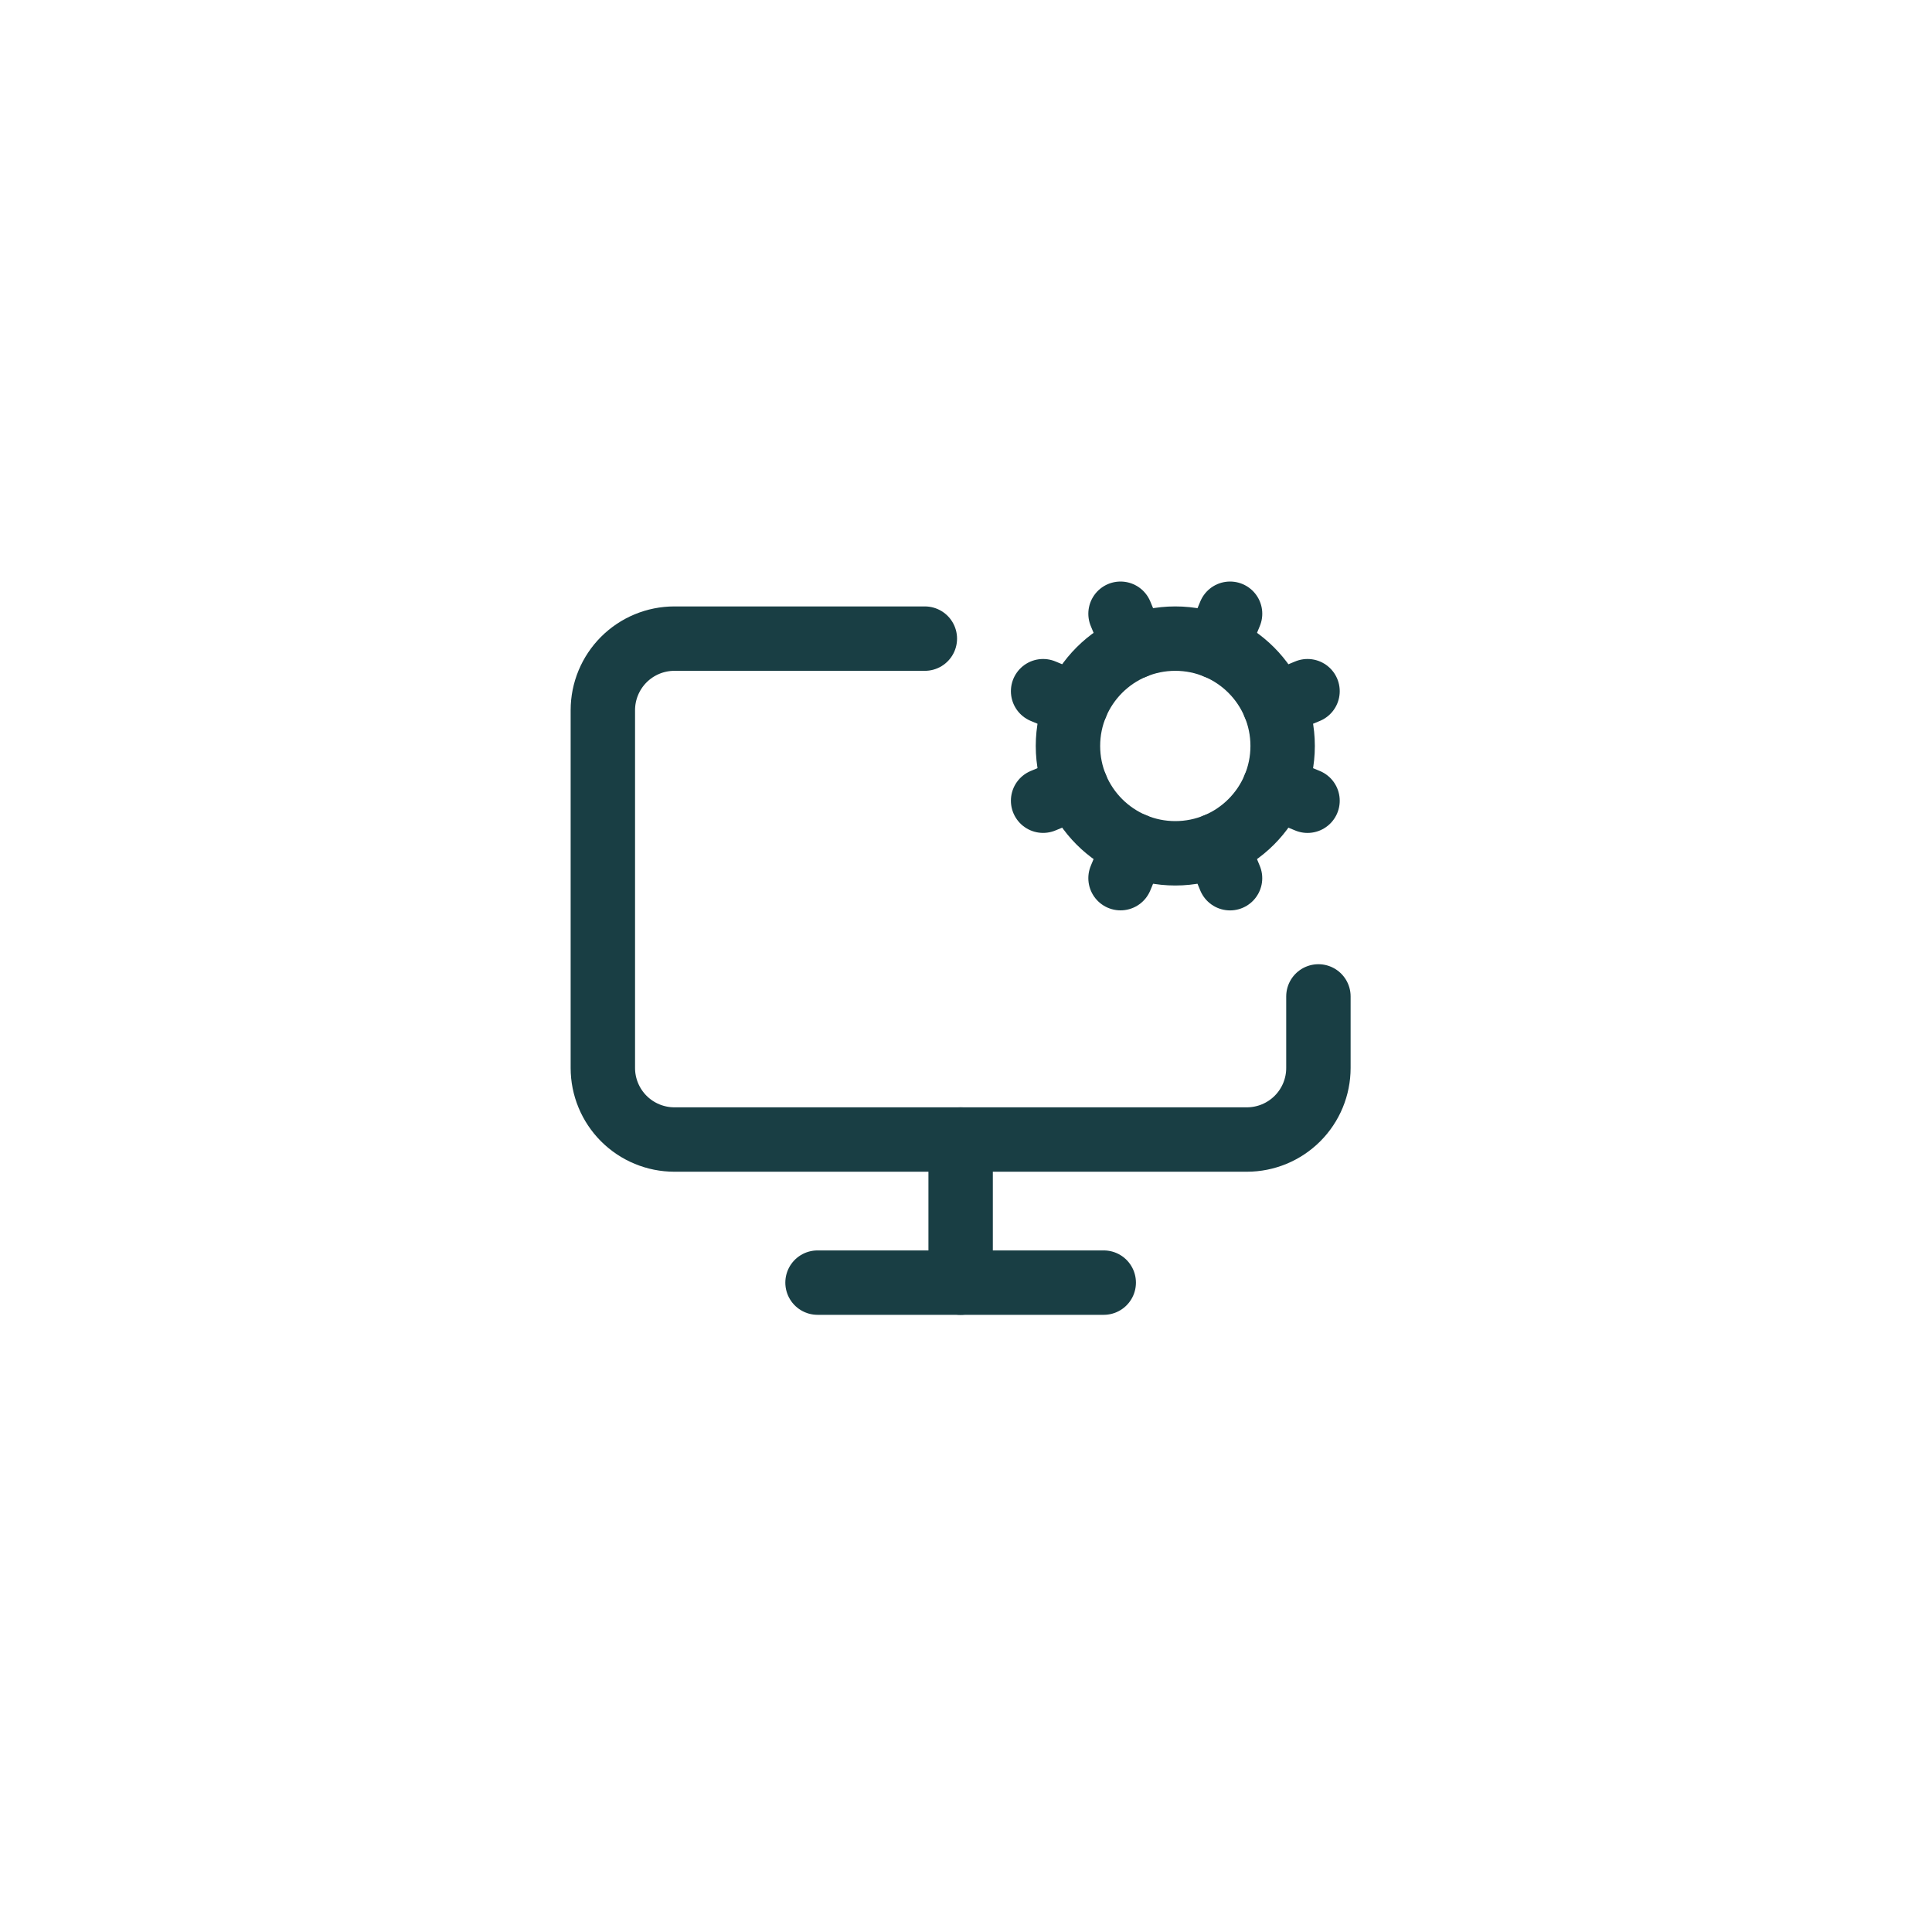 <?xml version="1.0" encoding="UTF-8"?>
<svg xmlns="http://www.w3.org/2000/svg" width="120" height="120" viewBox="0 0 120 120" fill="none">
  <g filter="url(#filter0_d_2009_3814)">
    <rect x="20" y="20" width="80" height="80" rx="40" fill="white"></rect>
  </g>
  <path d="M59.667 70.778V79.667" stroke="#193E44" stroke-width="4" stroke-linecap="round" stroke-linejoin="round"></path>
  <path d="M64.789 49.733L66.84 48.884" stroke="#193E44" stroke-width="4" stroke-linecap="round" stroke-linejoin="round"></path>
  <path d="M66.84 43.782L64.789 42.931" stroke="#193E44" stroke-width="4" stroke-linecap="round" stroke-linejoin="round"></path>
  <path d="M70.449 40.173L69.598 38.12" stroke="#193E44" stroke-width="4" stroke-linecap="round" stroke-linejoin="round"></path>
  <path d="M70.449 52.493L69.598 54.544" stroke="#193E44" stroke-width="4" stroke-linecap="round" stroke-linejoin="round"></path>
  <path d="M75.551 40.173L76.402 38.12" stroke="#193E44" stroke-width="4" stroke-linecap="round" stroke-linejoin="round"></path>
  <path d="M76.4 54.547L75.551 52.493" stroke="#193E44" stroke-width="4" stroke-linecap="round" stroke-linejoin="round"></path>
  <path d="M79.16 43.782L81.213 42.931" stroke="#193E44" stroke-width="4" stroke-linecap="round" stroke-linejoin="round"></path>
  <path d="M79.16 48.884L81.213 49.735" stroke="#193E44" stroke-width="4" stroke-linecap="round" stroke-linejoin="round"></path>
  <path d="M81.889 61.889V66.333C81.889 67.512 81.421 68.642 80.587 69.476C79.754 70.309 78.623 70.778 77.445 70.778H41.889C40.71 70.778 39.58 70.309 38.746 69.476C37.913 68.642 37.444 67.512 37.444 66.333V44.111C37.444 42.932 37.913 41.802 38.746 40.968C39.58 40.135 40.71 39.666 41.889 39.666H57.444" stroke="#193E44" stroke-width="4" stroke-linecap="round" stroke-linejoin="round"></path>
  <path d="M50.778 79.666H68.555" stroke="#193E44" stroke-width="4" stroke-linecap="round" stroke-linejoin="round"></path>
  <path d="M73 53C76.682 53 79.667 50.015 79.667 46.333C79.667 42.651 76.682 39.666 73 39.666C69.318 39.666 66.333 42.651 66.333 46.333C66.333 50.015 69.318 53 73 53Z" stroke="#193E44" stroke-width="4" stroke-linecap="round" stroke-linejoin="round"></path>
  <defs>
    <filter id="filter0_d_2009_3814" x="0" y="0" width="120" height="120" filterUnits="userSpaceOnUse" color-interpolation-filters="sRGB">
      <feFlood flood-opacity="0" result="BackgroundImageFix"></feFlood>
      <feColorMatrix in="SourceAlpha" type="matrix" values="0 0 0 0 0 0 0 0 0 0 0 0 0 0 0 0 0 0 127 0" result="hardAlpha"></feColorMatrix>
      <feOffset></feOffset>
      <feGaussianBlur stdDeviation="10"></feGaussianBlur>
      <feComposite in2="hardAlpha" operator="out"></feComposite>
      <feColorMatrix type="matrix" values="0 0 0 0 0 0 0 0 0 0 0 0 0 0 0 0 0 0 0.05 0"></feColorMatrix>
      <feBlend mode="normal" in2="BackgroundImageFix" result="effect1_dropShadow_2009_3814"></feBlend>
      <feBlend mode="normal" in="SourceGraphic" in2="effect1_dropShadow_2009_3814" result="shape"></feBlend>
    </filter>
  </defs>
</svg>
